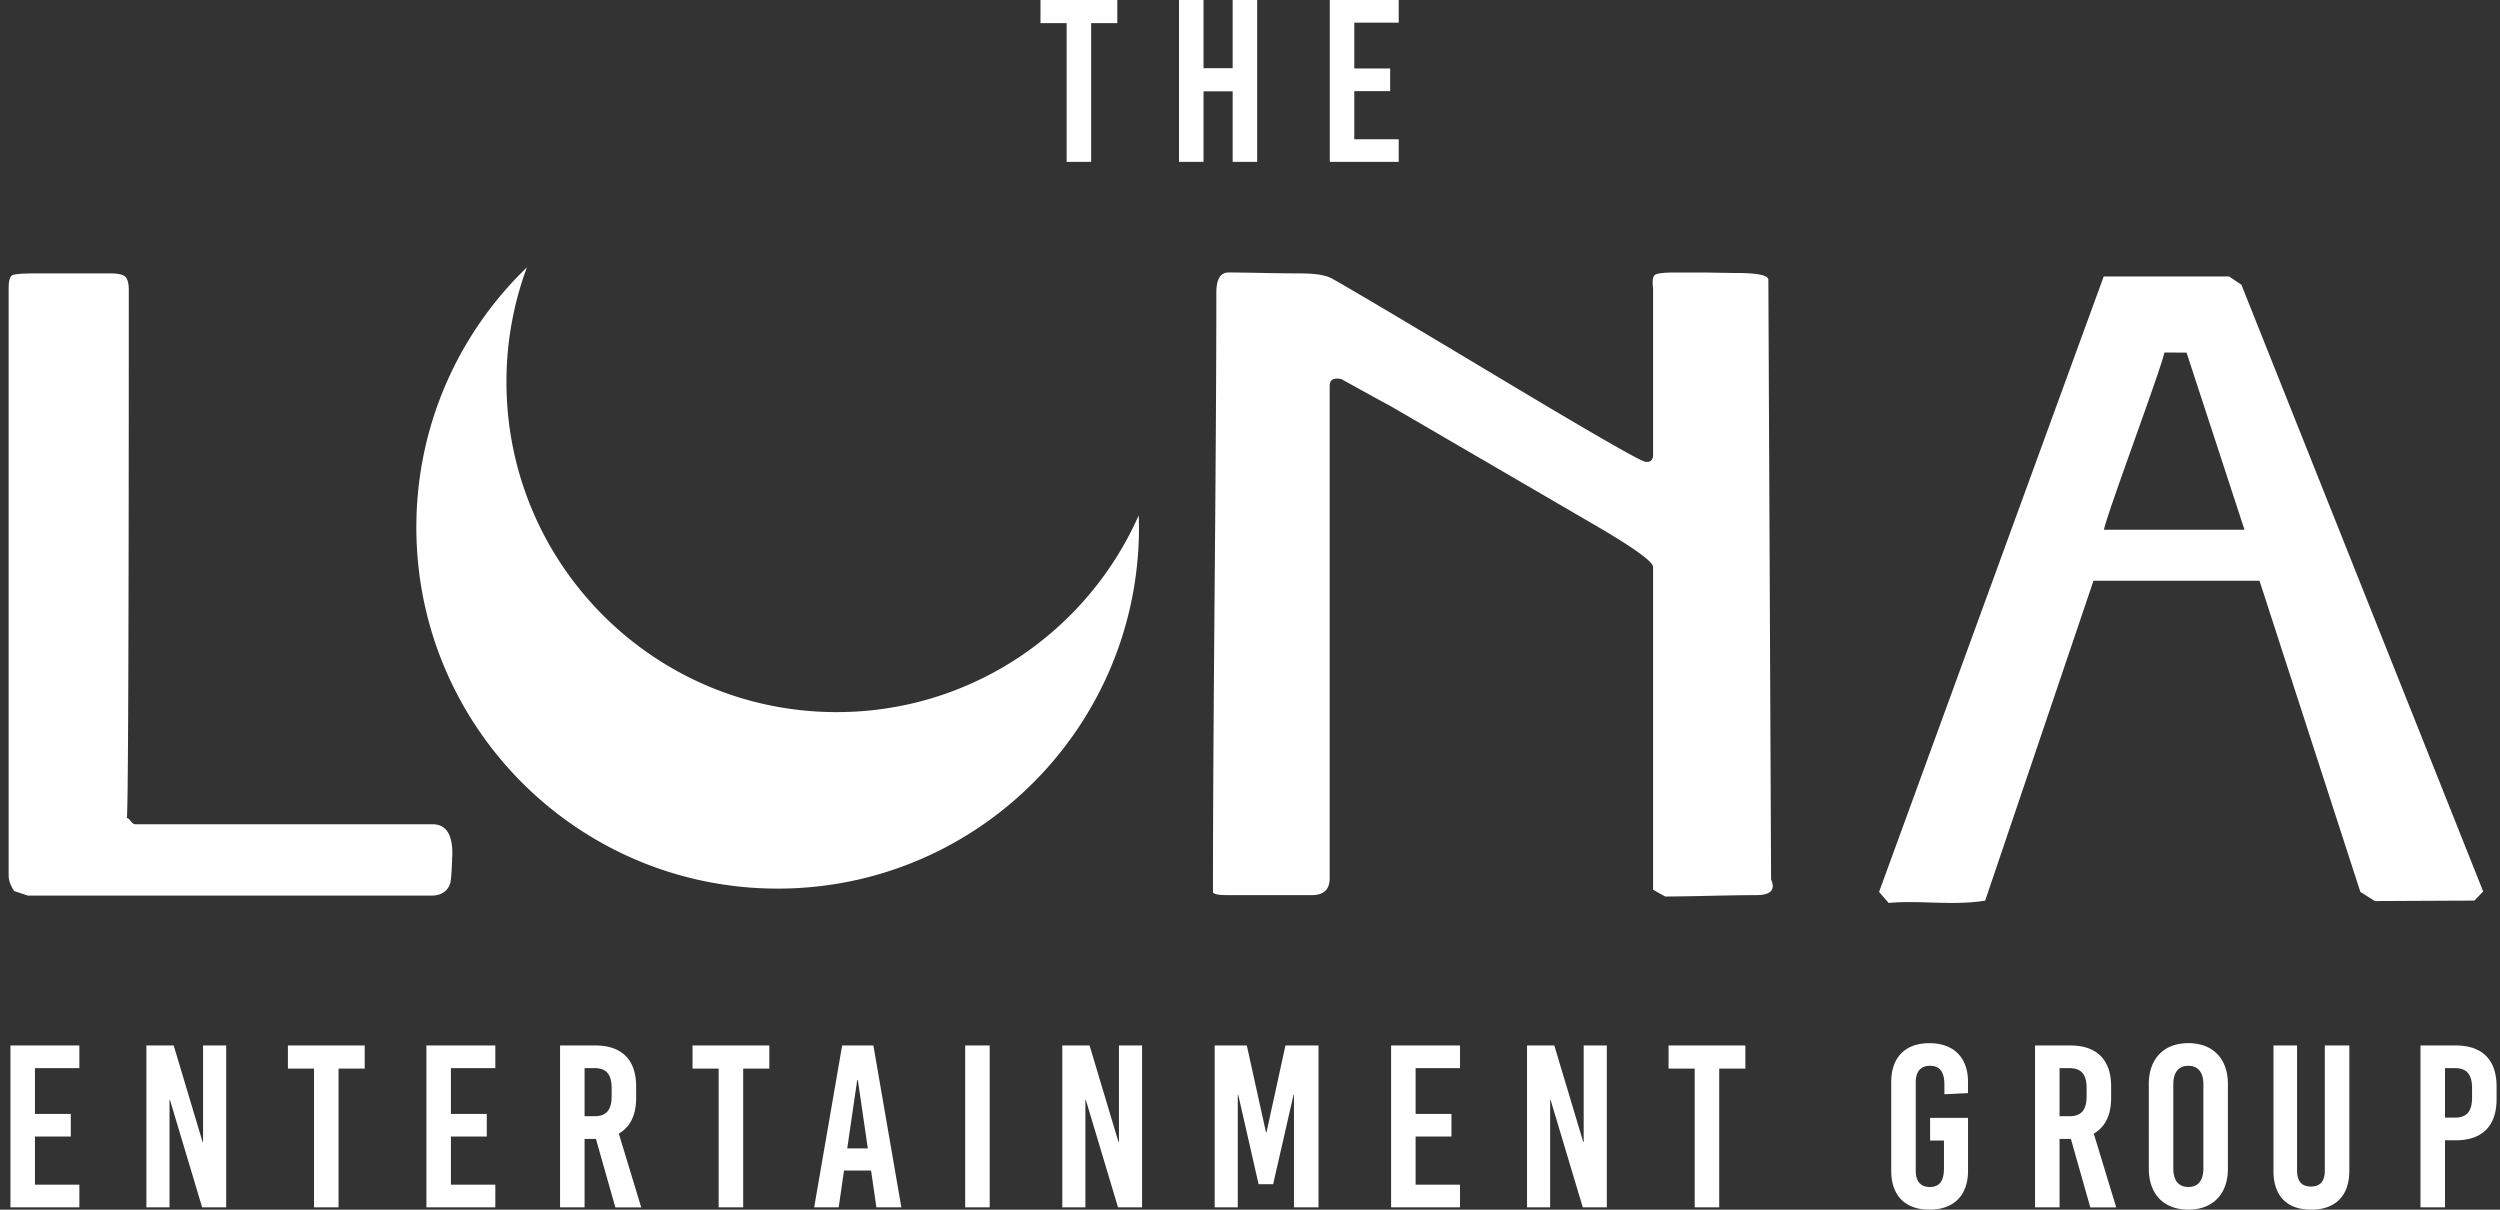 <svg xmlns="http://www.w3.org/2000/svg" width="124" height="60" fill="none"><rect width="100%" height="100%" fill="#333333" stroke="none"/><path fill="#fff" d="M1.733 52.979v2.271h1.778v1.123H1.733v2.386h2.203v1.125H.518v-8.028h3.418v1.125H1.733v-.002ZM10.026 59.884l-1.594-5.322h-.024v5.322H7.261v-8.028h1.354l1.433 4.783h.024v-4.783h1.147v8.028h-1.193ZM16.792 53.002v6.882h-1.216v-6.882H14.28v-1.146h3.809v1.146h-1.297ZM22.366 52.979v2.271h1.778v1.123h-1.778v2.386h2.202v1.125H21.15v-8.028h3.418v1.125h-2.202v-.002ZM29.558 56.49h-.563v3.394h-1.216v-8.028h1.755c1.308 0 2.019.71 2.019 2.03v.575c0 .848-.298 1.444-.86 1.766l1.112 3.659h-1.284l-.963-3.395v-.002Zm-.563-1.125h.493c.585 0 .85-.31.85-.987v-.412c0-.677-.265-.987-.85-.987h-.493v2.386ZM36.862 53.002v6.882h-1.216v-6.882H34.35v-1.146h3.808v1.146h-1.296ZM43.47 59.884l-.265-1.824h-1.342l-.264 1.824h-1.216l1.388-8.028h1.549l1.387 8.028h-1.24.003Zm-1.447-2.925h1.02l-.493-3.384h-.033l-.494 3.384ZM47.873 59.884v-8.028h1.216v8.028h-1.216ZM55.454 59.884l-1.595-5.322h-.024v5.322H52.69v-8.028h1.353l1.433 4.783h.024v-4.783h1.147v8.028h-1.192ZM64.181 59.884v-5.575h-.023l-1.01 4.427h-.722l-1.008-4.427h-.024v5.575h-1.146v-8.028h1.594l.952 4.312h.023l.941-4.312h1.64v8.028h-1.217ZM70.214 52.979v2.271h1.778v1.123h-1.778v2.386h2.203v1.125h-3.418v-8.028h3.418v1.125h-2.203v-.002ZM78.506 59.884l-1.595-5.322h-.024v5.322h-1.146v-8.028h1.353l1.434 4.783h.023v-4.783h1.147v8.028h-1.192ZM85.273 53.002v6.882h-1.216v-6.882h-1.296v-1.146h3.809v1.146h-1.297ZM97.612 53.667v.551l-1.17.057v-.481c0-.642-.24-.93-.71-.93s-.711.287-.711.815v4.381c0 .527.229.815.7.815.472 0 .7-.286.7-.93V56.57h-.688v-1.124h1.881v2.626c0 1.216-.7 1.926-1.916 1.926s-1.893-.71-1.893-1.926v-4.405c0-1.215.689-1.926 1.893-1.926 1.204 0 1.916.71 1.916 1.926h-.002ZM102.716 56.49h-.562v3.394h-1.216v-8.028h1.755c1.308 0 2.019.71 2.019 2.03v.575c0 .848-.299 1.444-.861 1.766l1.113 3.659h-1.285l-.963-3.395v-.002Zm-.562-1.125h.493c.584 0 .849-.31.849-.987v-.412c0-.677-.265-.987-.849-.987h-.493v2.386ZM110.504 53.77v4.198c0 1.26-.746 2.03-1.962 2.03-1.215 0-1.961-.767-1.961-2.03V53.77c0-1.26.746-2.03 1.961-2.03 1.216 0 1.962.767 1.962 2.03Zm-2.708.012v4.174c0 .596.265.918.746.918.482 0 .746-.322.746-.918v-4.174c0-.596-.264-.918-.746-.918-.481 0-.746.322-.746.918ZM116.525 58.084c0 1.261-.722 1.916-1.892 1.916-1.171 0-1.869-.653-1.869-1.916v-6.228h1.17v6.193c0 .584.264.803.689.803.424 0 .688-.217.688-.803v-6.193h1.216v6.228h-.002ZM121.811 51.856c1.308 0 2.019.71 2.019 2.03v.642c0 1.318-.711 2.03-2.019 2.03h-.539v3.326h-1.216v-8.028h1.755Zm-.539 3.578h.494c.584 0 .848-.31.848-.987v-.481c0-.677-.264-.987-.848-.987h-.494v2.455ZM54.121 1.147v6.881h-1.215V1.147h-1.297V0h3.809v1.147h-1.297ZM61.14 8.028V4.53h-1.445v3.5h-1.216V0h1.216v3.384h1.445V0h1.215v8.028H61.14ZM67.173 1.125v2.271h1.778v1.125h-1.778v2.386h2.203V8.03h-3.419V0h3.419v1.125h-2.203ZM22.428 42.516c-.022.726-.056 1.165-.101 1.315-.137.377-.43.576-.88.59H1.376l-.676-.228c-.18-.273-.271-.529-.271-.771V14.285c0-.362.062-.574.187-.635.126-.06.539-.09 1.244-.09h3.607c.386 0 .635.056.751.17.113.112.17.328.17.646 0 17.506-.034 26.236-.1 26.19.066.015.134.073.203.17.067.098.146.147.237.147h14.722c.699 0 1.027.544.982 1.631l-.005.002ZM87.847 43.626c.226.515-.021.773-.744.773-.518 0-1.28.011-2.285.033-1.003.024-1.743.035-2.218.035a12.24 12.24 0 0 1-.607-.34V28.14c.045-.24-.86-.907-2.713-1.995L69.003 20.16c-.586-.316-1.412-.77-2.477-1.36-.383-.076-.575.037-.575.34V43.56c0 .559-.293.838-.881.838h-4.196c-.43 0-.665-.045-.71-.136v-.498c0-3.19.028-8.065.083-14.627.057-6.56.084-11.436.084-14.625 0-.665.202-.997.61-.997.38 0 .962.009 1.741.024.776.015 1.367.022 1.773.022.741 0 1.261.076 1.554.227.472.243 3.255 1.89 8.346 4.944 4.664 2.796 7.084 4.187 7.266 4.172.224.03.348-.067.372-.296v-8.295c-.046-.378-.012-.607.1-.683.114-.076.44-.113.982-.113h1.523c.879.015 1.387.024 1.522.024 1.059 0 1.591.112 1.591.34l.135 29.748.001-.003ZM123.168 44.215l-.443.455c-1.229.005-3.704.016-4.933.023-.179-.113-.539-.342-.718-.454l-5.003-15.434h-8.234c-1.338 3.956-4.034 11.913-5.373 15.866-1.583.263-3.261-.028-4.787.115l-.475-.547 11.142-30.527h6.219c.151.103.459.309.611.411 2.989 7.501 9.005 22.594 11.992 30.094l.002-.002Zm-11.841-17.939-2.874-8.787c-1.137 0 .037-.005-1.098-.005-.194.907-2.81 7.885-3.002 8.792h6.974ZM56.479 25.567c.007.196.015.391.015.588 0 9.897-8.024 17.92-17.921 17.92-9.898 0-17.922-8.023-17.922-17.92 0-5.065 2.105-9.636 5.483-12.894a16.338 16.338 0 0 0-1.014 5.683c0 9.045 7.333 16.377 16.38 16.377 6.686 0 12.433-4.008 14.977-9.752l.002-.002Z"/></svg>